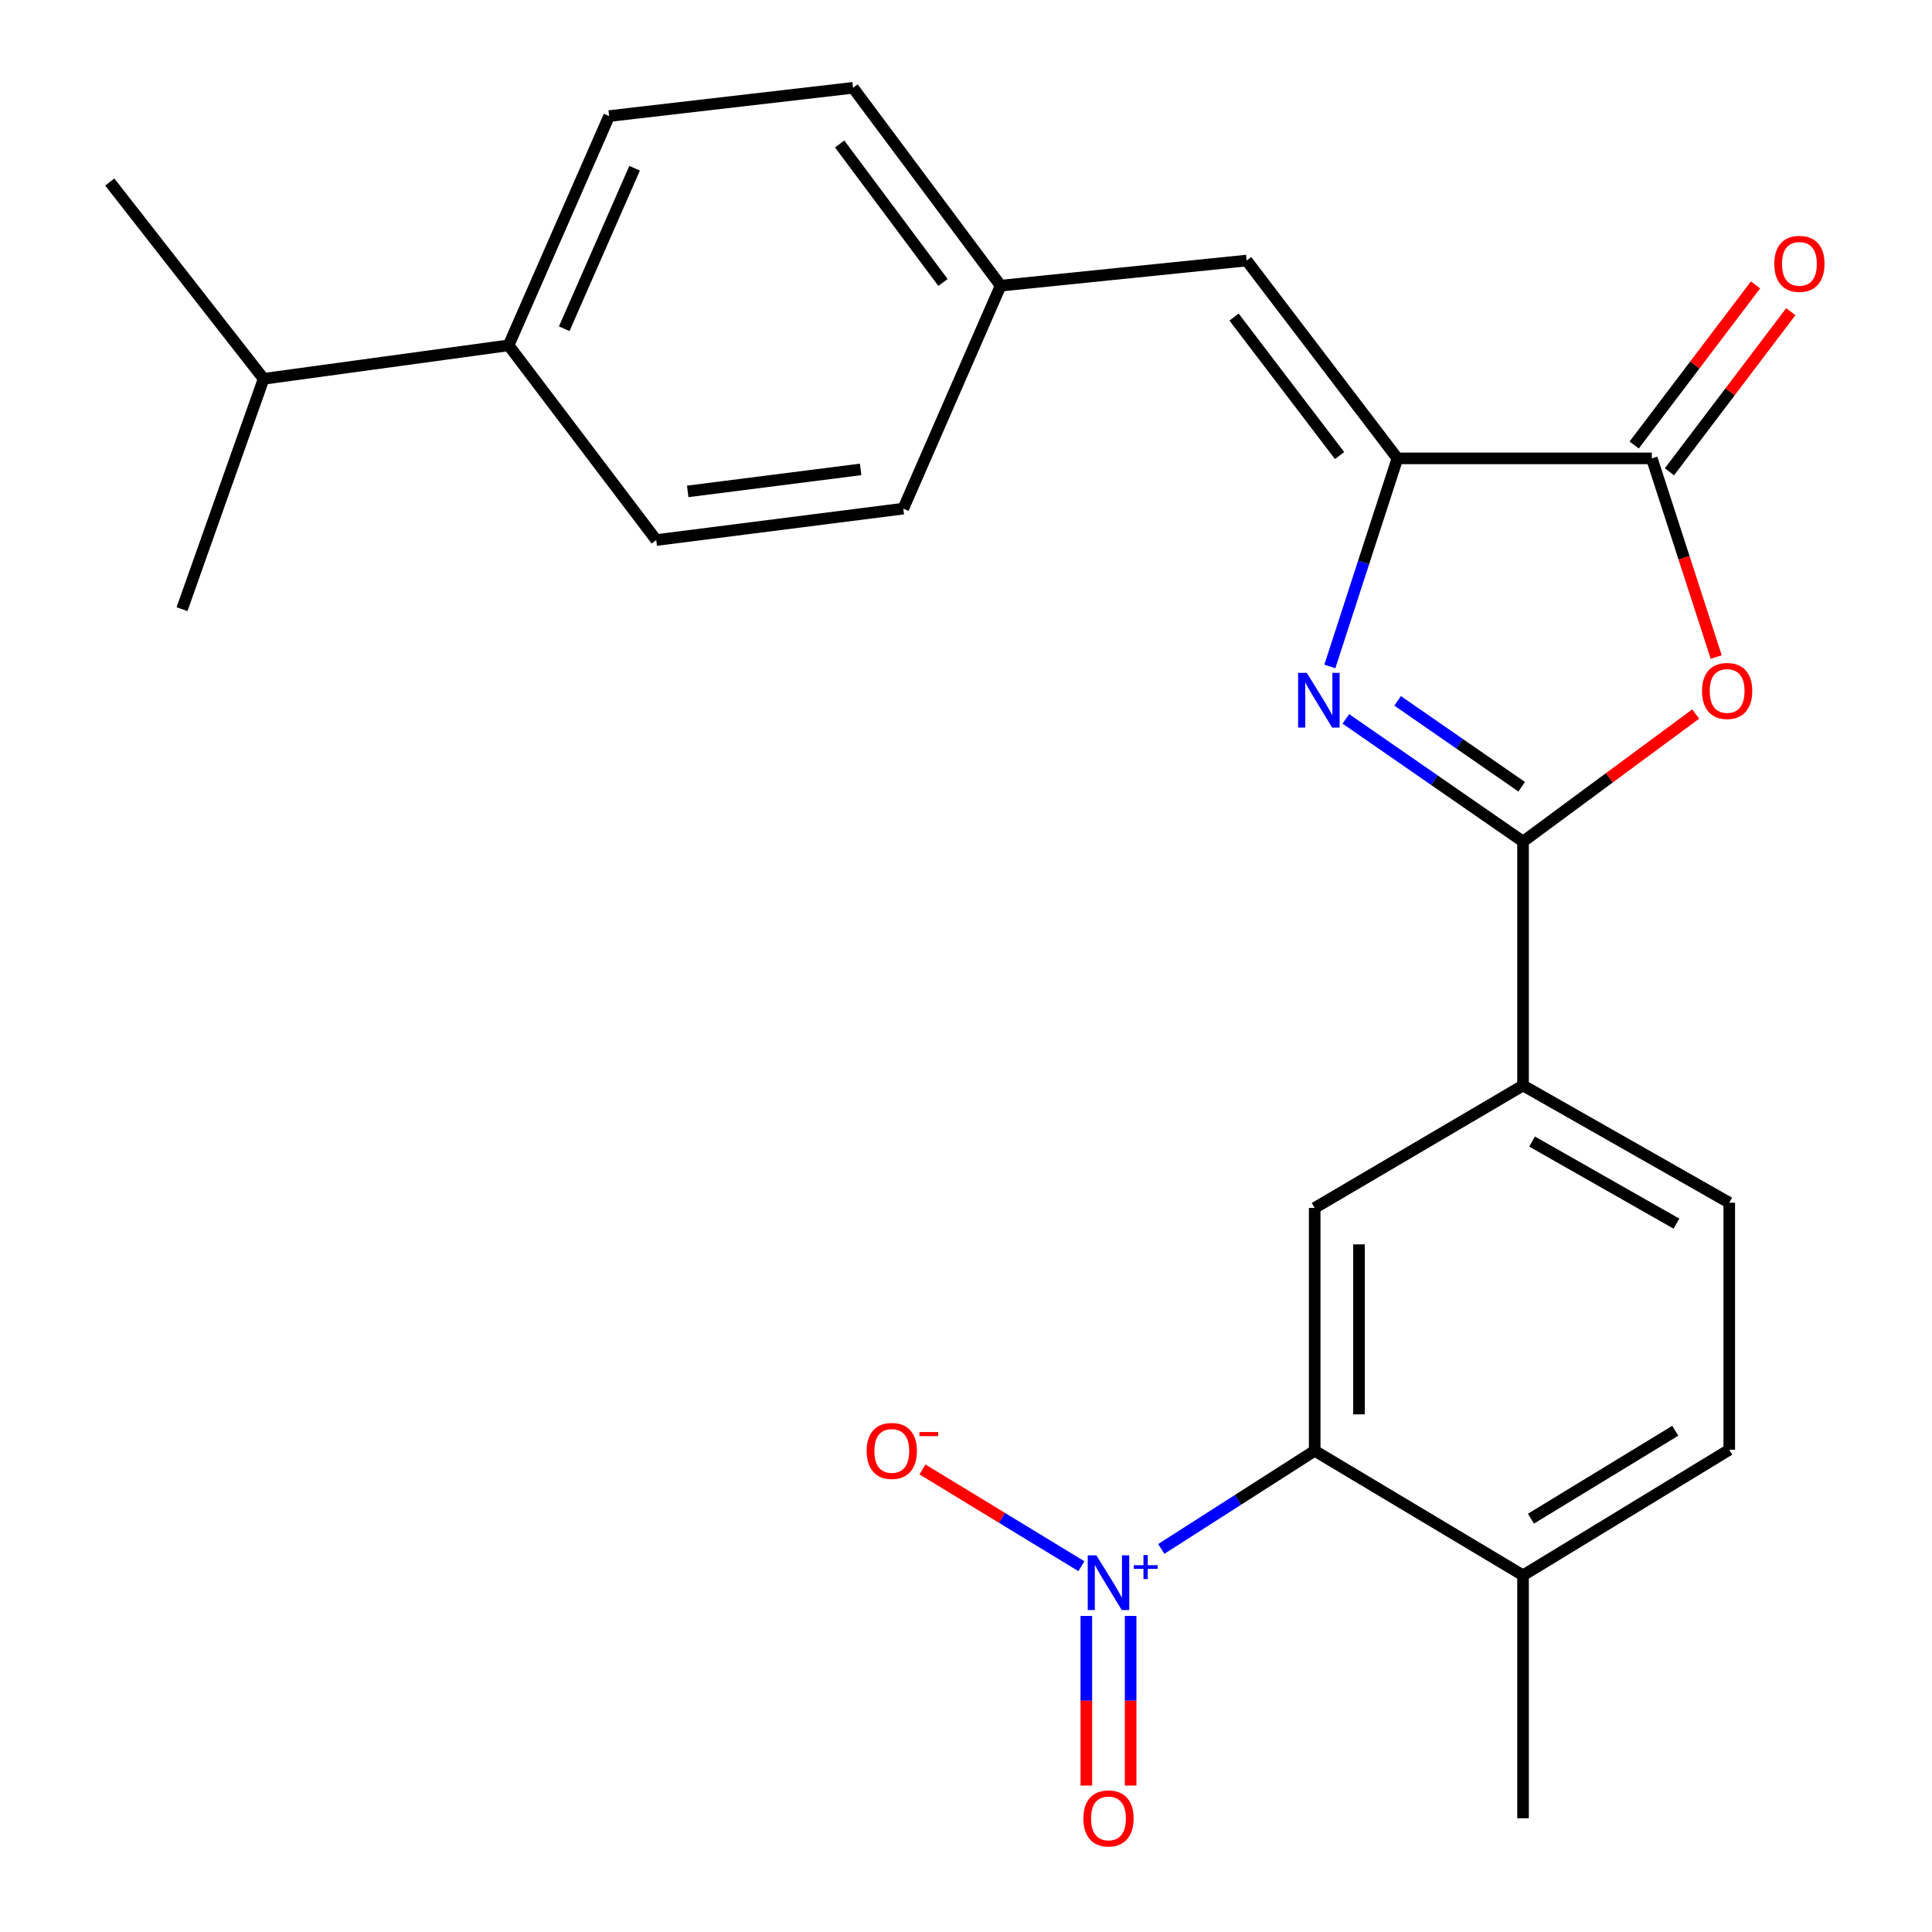 <?xml version='1.0' encoding='iso-8859-1'?>
<svg version='1.1' baseProfile='full'
              xmlns='http://www.w3.org/2000/svg'
                      xmlns:rdkit='http://www.rdkit.org/xml'
                      xmlns:xlink='http://www.w3.org/1999/xlink'
                  xml:space='preserve'
width='1000px' height='1000px' viewBox='0 0 1000 1000'>
<!-- END OF HEADER -->
<rect style='opacity:1.0;fill:#FFFFFF;stroke:none' width='1000' height='1000' x='0' y='0'> </rect>
<path class='bond-0' d='M 696.601,372.084 L 742.463,403.839' style='fill:none;fill-rule:evenodd;stroke:#0000FF;stroke-width:6px;stroke-linecap:butt;stroke-linejoin:miter;stroke-opacity:1' />
<path class='bond-0' d='M 742.463,403.839 L 788.324,435.595' style='fill:none;fill-rule:evenodd;stroke:#000000;stroke-width:6px;stroke-linecap:butt;stroke-linejoin:miter;stroke-opacity:1' />
<path class='bond-0' d='M 723.411,362.762 L 755.514,384.99' style='fill:none;fill-rule:evenodd;stroke:#0000FF;stroke-width:6px;stroke-linecap:butt;stroke-linejoin:miter;stroke-opacity:1' />
<path class='bond-0' d='M 755.514,384.99 L 787.617,407.219' style='fill:none;fill-rule:evenodd;stroke:#000000;stroke-width:6px;stroke-linecap:butt;stroke-linejoin:miter;stroke-opacity:1' />
<path class='bond-1' d='M 688.316,344.972 L 705.809,291.115' style='fill:none;fill-rule:evenodd;stroke:#0000FF;stroke-width:6px;stroke-linecap:butt;stroke-linejoin:miter;stroke-opacity:1' />
<path class='bond-1' d='M 705.809,291.115 L 723.303,237.258' style='fill:none;fill-rule:evenodd;stroke:#000000;stroke-width:6px;stroke-linecap:butt;stroke-linejoin:miter;stroke-opacity:1' />
<path class='bond-2' d='M 788.324,435.595 L 833.002,402.59' style='fill:none;fill-rule:evenodd;stroke:#000000;stroke-width:6px;stroke-linecap:butt;stroke-linejoin:miter;stroke-opacity:1' />
<path class='bond-2' d='M 833.002,402.59 L 877.68,369.586' style='fill:none;fill-rule:evenodd;stroke:#FF0000;stroke-width:6px;stroke-linecap:butt;stroke-linejoin:miter;stroke-opacity:1' />
<path class='bond-7' d='M 788.324,435.595 L 788.324,561.842' style='fill:none;fill-rule:evenodd;stroke:#000000;stroke-width:6px;stroke-linecap:butt;stroke-linejoin:miter;stroke-opacity:1' />
<path class='bond-4' d='M 723.303,237.258 L 854.976,237.258' style='fill:none;fill-rule:evenodd;stroke:#000000;stroke-width:6px;stroke-linecap:butt;stroke-linejoin:miter;stroke-opacity:1' />
<path class='bond-8' d='M 723.303,237.258 L 645.265,134.854' style='fill:none;fill-rule:evenodd;stroke:#000000;stroke-width:6px;stroke-linecap:butt;stroke-linejoin:miter;stroke-opacity:1' />
<path class='bond-8' d='M 693.363,235.793 L 638.736,164.111' style='fill:none;fill-rule:evenodd;stroke:#000000;stroke-width:6px;stroke-linecap:butt;stroke-linejoin:miter;stroke-opacity:1' />
<path class='bond-25' d='M 888.298,340.075 L 871.637,288.666' style='fill:none;fill-rule:evenodd;stroke:#FF0000;stroke-width:6px;stroke-linecap:butt;stroke-linejoin:miter;stroke-opacity:1' />
<path class='bond-25' d='M 871.637,288.666 L 854.976,237.258' style='fill:none;fill-rule:evenodd;stroke:#000000;stroke-width:6px;stroke-linecap:butt;stroke-linejoin:miter;stroke-opacity:1' />
<path class='bond-3' d='M 601.066,801.725 L 640.774,776.322' style='fill:none;fill-rule:evenodd;stroke:#0000FF;stroke-width:6px;stroke-linecap:butt;stroke-linejoin:miter;stroke-opacity:1' />
<path class='bond-3' d='M 640.774,776.322 L 680.482,750.919' style='fill:none;fill-rule:evenodd;stroke:#000000;stroke-width:6px;stroke-linecap:butt;stroke-linejoin:miter;stroke-opacity:1' />
<path class='bond-9' d='M 559.725,810.664 L 518.593,785.623' style='fill:none;fill-rule:evenodd;stroke:#0000FF;stroke-width:6px;stroke-linecap:butt;stroke-linejoin:miter;stroke-opacity:1' />
<path class='bond-9' d='M 518.593,785.623 L 477.46,760.582' style='fill:none;fill-rule:evenodd;stroke:#FF0000;stroke-width:6px;stroke-linecap:butt;stroke-linejoin:miter;stroke-opacity:1' />
<path class='bond-10' d='M 562.285,836.409 L 562.285,880.301' style='fill:none;fill-rule:evenodd;stroke:#0000FF;stroke-width:6px;stroke-linecap:butt;stroke-linejoin:miter;stroke-opacity:1' />
<path class='bond-10' d='M 562.285,880.301 L 562.285,924.192' style='fill:none;fill-rule:evenodd;stroke:#FF0000;stroke-width:6px;stroke-linecap:butt;stroke-linejoin:miter;stroke-opacity:1' />
<path class='bond-10' d='M 585.211,836.409 L 585.211,880.301' style='fill:none;fill-rule:evenodd;stroke:#0000FF;stroke-width:6px;stroke-linecap:butt;stroke-linejoin:miter;stroke-opacity:1' />
<path class='bond-10' d='M 585.211,880.301 L 585.211,924.192' style='fill:none;fill-rule:evenodd;stroke:#FF0000;stroke-width:6px;stroke-linecap:butt;stroke-linejoin:miter;stroke-opacity:1' />
<path class='bond-12' d='M 864.111,244.183 L 895.515,202.757' style='fill:none;fill-rule:evenodd;stroke:#000000;stroke-width:6px;stroke-linecap:butt;stroke-linejoin:miter;stroke-opacity:1' />
<path class='bond-12' d='M 895.515,202.757 L 926.92,161.331' style='fill:none;fill-rule:evenodd;stroke:#FF0000;stroke-width:6px;stroke-linecap:butt;stroke-linejoin:miter;stroke-opacity:1' />
<path class='bond-12' d='M 845.841,230.333 L 877.246,188.907' style='fill:none;fill-rule:evenodd;stroke:#000000;stroke-width:6px;stroke-linecap:butt;stroke-linejoin:miter;stroke-opacity:1' />
<path class='bond-12' d='M 877.246,188.907 L 908.65,147.481' style='fill:none;fill-rule:evenodd;stroke:#FF0000;stroke-width:6px;stroke-linecap:butt;stroke-linejoin:miter;stroke-opacity:1' />
<path class='bond-5' d='M 680.482,750.919 L 680.482,625.233' style='fill:none;fill-rule:evenodd;stroke:#000000;stroke-width:6px;stroke-linecap:butt;stroke-linejoin:miter;stroke-opacity:1' />
<path class='bond-5' d='M 703.408,732.066 L 703.408,644.086' style='fill:none;fill-rule:evenodd;stroke:#000000;stroke-width:6px;stroke-linecap:butt;stroke-linejoin:miter;stroke-opacity:1' />
<path class='bond-27' d='M 680.482,750.919 L 788.324,815.393' style='fill:none;fill-rule:evenodd;stroke:#000000;stroke-width:6px;stroke-linecap:butt;stroke-linejoin:miter;stroke-opacity:1' />
<path class='bond-6' d='M 680.482,625.233 L 788.324,561.842' style='fill:none;fill-rule:evenodd;stroke:#000000;stroke-width:6px;stroke-linecap:butt;stroke-linejoin:miter;stroke-opacity:1' />
<path class='bond-14' d='M 788.324,561.842 L 895.059,622.52' style='fill:none;fill-rule:evenodd;stroke:#000000;stroke-width:6px;stroke-linecap:butt;stroke-linejoin:miter;stroke-opacity:1' />
<path class='bond-14' d='M 793.004,590.874 L 867.718,633.349' style='fill:none;fill-rule:evenodd;stroke:#000000;stroke-width:6px;stroke-linecap:butt;stroke-linejoin:miter;stroke-opacity:1' />
<path class='bond-16' d='M 645.265,134.854 L 517.923,147.858' style='fill:none;fill-rule:evenodd;stroke:#000000;stroke-width:6px;stroke-linecap:butt;stroke-linejoin:miter;stroke-opacity:1' />
<path class='bond-11' d='M 788.324,815.393 L 895.059,750.384' style='fill:none;fill-rule:evenodd;stroke:#000000;stroke-width:6px;stroke-linecap:butt;stroke-linejoin:miter;stroke-opacity:1' />
<path class='bond-11' d='M 792.409,786.061 L 867.123,740.555' style='fill:none;fill-rule:evenodd;stroke:#000000;stroke-width:6px;stroke-linecap:butt;stroke-linejoin:miter;stroke-opacity:1' />
<path class='bond-22' d='M 788.324,815.393 L 788.324,941.13' style='fill:none;fill-rule:evenodd;stroke:#000000;stroke-width:6px;stroke-linecap:butt;stroke-linejoin:miter;stroke-opacity:1' />
<path class='bond-13' d='M 263.251,178.745 L 315.281,60.076' style='fill:none;fill-rule:evenodd;stroke:#000000;stroke-width:6px;stroke-linecap:butt;stroke-linejoin:miter;stroke-opacity:1' />
<path class='bond-13' d='M 292.052,170.151 L 328.473,87.083' style='fill:none;fill-rule:evenodd;stroke:#000000;stroke-width:6px;stroke-linecap:butt;stroke-linejoin:miter;stroke-opacity:1' />
<path class='bond-19' d='M 263.251,178.745 L 136.456,196.08' style='fill:none;fill-rule:evenodd;stroke:#000000;stroke-width:6px;stroke-linecap:butt;stroke-linejoin:miter;stroke-opacity:1' />
<path class='bond-26' d='M 263.251,178.745 L 339.671,279.531' style='fill:none;fill-rule:evenodd;stroke:#000000;stroke-width:6px;stroke-linecap:butt;stroke-linejoin:miter;stroke-opacity:1' />
<path class='bond-15' d='M 895.059,622.52 L 895.059,750.384' style='fill:none;fill-rule:evenodd;stroke:#000000;stroke-width:6px;stroke-linecap:butt;stroke-linejoin:miter;stroke-opacity:1' />
<path class='bond-20' d='M 517.923,147.858 L 467.536,263.266' style='fill:none;fill-rule:evenodd;stroke:#000000;stroke-width:6px;stroke-linecap:butt;stroke-linejoin:miter;stroke-opacity:1' />
<path class='bond-21' d='M 517.923,147.858 L 441.528,45.455' style='fill:none;fill-rule:evenodd;stroke:#000000;stroke-width:6px;stroke-linecap:butt;stroke-linejoin:miter;stroke-opacity:1' />
<path class='bond-21' d='M 488.087,146.207 L 434.611,74.524' style='fill:none;fill-rule:evenodd;stroke:#000000;stroke-width:6px;stroke-linecap:butt;stroke-linejoin:miter;stroke-opacity:1' />
<path class='bond-17' d='M 315.281,60.076 L 441.528,45.455' style='fill:none;fill-rule:evenodd;stroke:#000000;stroke-width:6px;stroke-linecap:butt;stroke-linejoin:miter;stroke-opacity:1' />
<path class='bond-18' d='M 339.671,279.531 L 467.536,263.266' style='fill:none;fill-rule:evenodd;stroke:#000000;stroke-width:6px;stroke-linecap:butt;stroke-linejoin:miter;stroke-opacity:1' />
<path class='bond-18' d='M 355.958,254.348 L 445.463,242.963' style='fill:none;fill-rule:evenodd;stroke:#000000;stroke-width:6px;stroke-linecap:butt;stroke-linejoin:miter;stroke-opacity:1' />
<path class='bond-23' d='M 136.456,196.08 L 94.221,315.296' style='fill:none;fill-rule:evenodd;stroke:#000000;stroke-width:6px;stroke-linecap:butt;stroke-linejoin:miter;stroke-opacity:1' />
<path class='bond-24' d='M 136.456,196.08 L 56.813,94.211' style='fill:none;fill-rule:evenodd;stroke:#000000;stroke-width:6px;stroke-linecap:butt;stroke-linejoin:miter;stroke-opacity:1' />
<path  class='atom-0' d='M 676.387 348.262
L 685.667 363.262
Q 686.587 364.742, 688.067 367.422
Q 689.547 370.102, 689.627 370.262
L 689.627 348.262
L 693.387 348.262
L 693.387 376.582
L 689.507 376.582
L 679.547 360.182
Q 678.387 358.262, 677.147 356.062
Q 675.947 353.862, 675.587 353.182
L 675.587 376.582
L 671.907 376.582
L 671.907 348.262
L 676.387 348.262
' fill='#0000FF'/>
<path  class='atom-3' d='M 880.963 357.637
Q 880.963 350.837, 884.323 347.037
Q 887.683 343.237, 893.963 343.237
Q 900.243 343.237, 903.603 347.037
Q 906.963 350.837, 906.963 357.637
Q 906.963 364.517, 903.563 368.437
Q 900.163 372.317, 893.963 372.317
Q 887.723 372.317, 884.323 368.437
Q 880.963 364.557, 880.963 357.637
M 893.963 369.117
Q 898.283 369.117, 900.603 366.237
Q 902.963 363.317, 902.963 357.637
Q 902.963 352.077, 900.603 349.277
Q 898.283 346.437, 893.963 346.437
Q 889.643 346.437, 887.283 349.237
Q 884.963 352.037, 884.963 357.637
Q 884.963 363.357, 887.283 366.237
Q 889.643 369.117, 893.963 369.117
' fill='#FF0000'/>
<path  class='atom-4' d='M 567.488 805.041
L 576.768 820.041
Q 577.688 821.521, 579.168 824.201
Q 580.648 826.881, 580.728 827.041
L 580.728 805.041
L 584.488 805.041
L 584.488 833.361
L 580.608 833.361
L 570.648 816.961
Q 569.488 815.041, 568.248 812.841
Q 567.048 810.641, 566.688 809.961
L 566.688 833.361
L 563.008 833.361
L 563.008 805.041
L 567.488 805.041
' fill='#0000FF'/>
<path  class='atom-4' d='M 586.864 810.146
L 591.854 810.146
L 591.854 804.892
L 594.071 804.892
L 594.071 810.146
L 599.193 810.146
L 599.193 812.047
L 594.071 812.047
L 594.071 817.327
L 591.854 817.327
L 591.854 812.047
L 586.864 812.047
L 586.864 810.146
' fill='#0000FF'/>
<path  class='atom-10' d='M 448.588 750.999
Q 448.588 744.199, 451.948 740.399
Q 455.308 736.599, 461.588 736.599
Q 467.868 736.599, 471.228 740.399
Q 474.588 744.199, 474.588 750.999
Q 474.588 757.879, 471.188 761.799
Q 467.788 765.679, 461.588 765.679
Q 455.348 765.679, 451.948 761.799
Q 448.588 757.919, 448.588 750.999
M 461.588 762.479
Q 465.908 762.479, 468.228 759.599
Q 470.588 756.679, 470.588 750.999
Q 470.588 745.439, 468.228 742.639
Q 465.908 739.799, 461.588 739.799
Q 457.268 739.799, 454.908 742.599
Q 452.588 745.399, 452.588 750.999
Q 452.588 756.719, 454.908 759.599
Q 457.268 762.479, 461.588 762.479
' fill='#FF0000'/>
<path  class='atom-10' d='M 475.908 741.222
L 485.597 741.222
L 485.597 743.334
L 475.908 743.334
L 475.908 741.222
' fill='#FF0000'/>
<path  class='atom-11' d='M 560.748 941.21
Q 560.748 934.41, 564.108 930.61
Q 567.468 926.81, 573.748 926.81
Q 580.028 926.81, 583.388 930.61
Q 586.748 934.41, 586.748 941.21
Q 586.748 948.09, 583.348 952.01
Q 579.948 955.89, 573.748 955.89
Q 567.508 955.89, 564.108 952.01
Q 560.748 948.13, 560.748 941.21
M 573.748 952.69
Q 578.068 952.69, 580.388 949.81
Q 582.748 946.89, 582.748 941.21
Q 582.748 935.65, 580.388 932.85
Q 578.068 930.01, 573.748 930.01
Q 569.428 930.01, 567.068 932.81
Q 564.748 935.61, 564.748 941.21
Q 564.748 946.93, 567.068 949.81
Q 569.428 952.69, 573.748 952.69
' fill='#FF0000'/>
<path  class='atom-13' d='M 918.371 136.564
Q 918.371 129.764, 921.731 125.964
Q 925.091 122.164, 931.371 122.164
Q 937.651 122.164, 941.011 125.964
Q 944.371 129.764, 944.371 136.564
Q 944.371 143.444, 940.971 147.364
Q 937.571 151.244, 931.371 151.244
Q 925.131 151.244, 921.731 147.364
Q 918.371 143.484, 918.371 136.564
M 931.371 148.044
Q 935.691 148.044, 938.011 145.164
Q 940.371 142.244, 940.371 136.564
Q 940.371 131.004, 938.011 128.204
Q 935.691 125.364, 931.371 125.364
Q 927.051 125.364, 924.691 128.164
Q 922.371 130.964, 922.371 136.564
Q 922.371 142.284, 924.691 145.164
Q 927.051 148.044, 931.371 148.044
' fill='#FF0000'/>
</svg>
